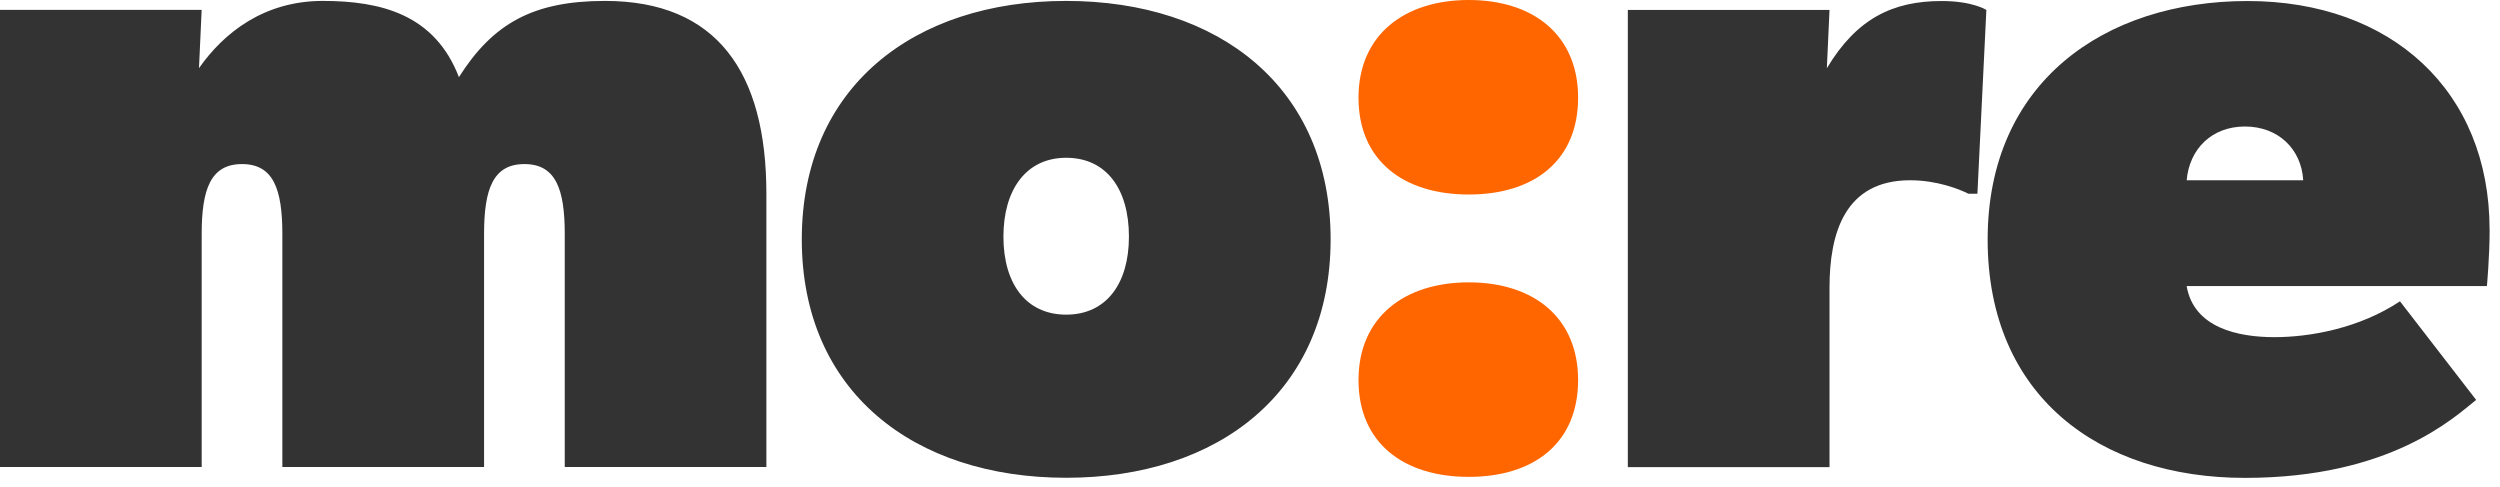 <?xml version="1.0" encoding="UTF-8"?>
<svg xmlns="http://www.w3.org/2000/svg" width="190" height="37" viewBox="0 0 190 37" fill="none">
  <path d="M150.966 0.757C150.966 0.757 149.942 0.078 147.56 0.078C143.813 0.078 141.086 1.44 138.841 5.186L139.043 0.757H123.715V35.5H139.043V21.876C139.043 17.72 140.2 13.7 145.173 13.7C147.217 13.7 148.919 14.381 149.602 14.723H150.283L150.964 0.757H150.966ZM189.208 17.449C189.208 6.89 181.716 0.078 170.817 0.078C159.918 0.078 151.061 6.276 151.061 18.198C151.061 30.12 159.575 36.319 170.612 36.319C181.649 36.319 186.483 31.754 188.187 30.392L182.398 22.899C179.331 24.942 175.584 25.624 172.861 25.624C170.138 25.624 166.732 24.944 166.185 21.74H189.006C189.006 21.74 189.212 19.493 189.212 17.449M175.043 13.702H166.187C166.393 11.319 168.093 9.615 170.616 9.615C173.138 9.615 174.907 11.319 175.045 13.702" fill="#333333"></path>
  <path d="M119.936 7.426C119.936 2.656 116.53 0 111.626 0C106.723 0 103.246 2.658 103.246 7.426C103.246 12.194 106.652 14.783 111.626 14.783C116.601 14.783 119.936 12.194 119.936 7.426ZM119.936 28.884C119.936 24.114 116.53 21.459 111.626 21.459C106.723 21.459 103.246 24.116 103.246 28.884C103.246 33.651 106.652 36.242 111.626 36.242C116.601 36.242 119.936 33.653 119.936 28.884Z" fill="#FF6600"></path>
  <path d="M58.245 35.494V14.716C58.245 5.521 54.499 0.07 45.983 0.07C40.534 0.07 37.466 1.774 34.879 5.861C33.039 1.092 28.952 0.07 24.525 0.07C20.098 0.07 17.032 2.455 15.123 5.18L15.326 0.751H0V35.494H15.328V17.783C15.328 14.377 16.009 12.47 18.394 12.47C20.779 12.47 21.459 14.377 21.459 17.783V35.494H36.789V17.783C36.789 14.377 37.468 12.47 39.855 12.47C42.242 12.47 42.921 14.377 42.921 17.783V35.494H58.249H58.245ZM101.127 18.191C101.127 6.609 92.611 0.07 81.032 0.07C69.452 0.07 60.936 6.611 60.936 18.191C60.936 29.77 69.452 36.311 81.032 36.311C92.611 36.311 101.127 29.77 101.127 18.191ZM85.799 17.986C85.799 21.53 84.097 23.913 81.03 23.913C77.962 23.913 76.26 21.53 76.26 17.986C76.26 14.442 77.964 11.991 81.03 11.991C84.095 11.991 85.799 14.375 85.799 17.986Z" fill="#333333"></path>
</svg>
